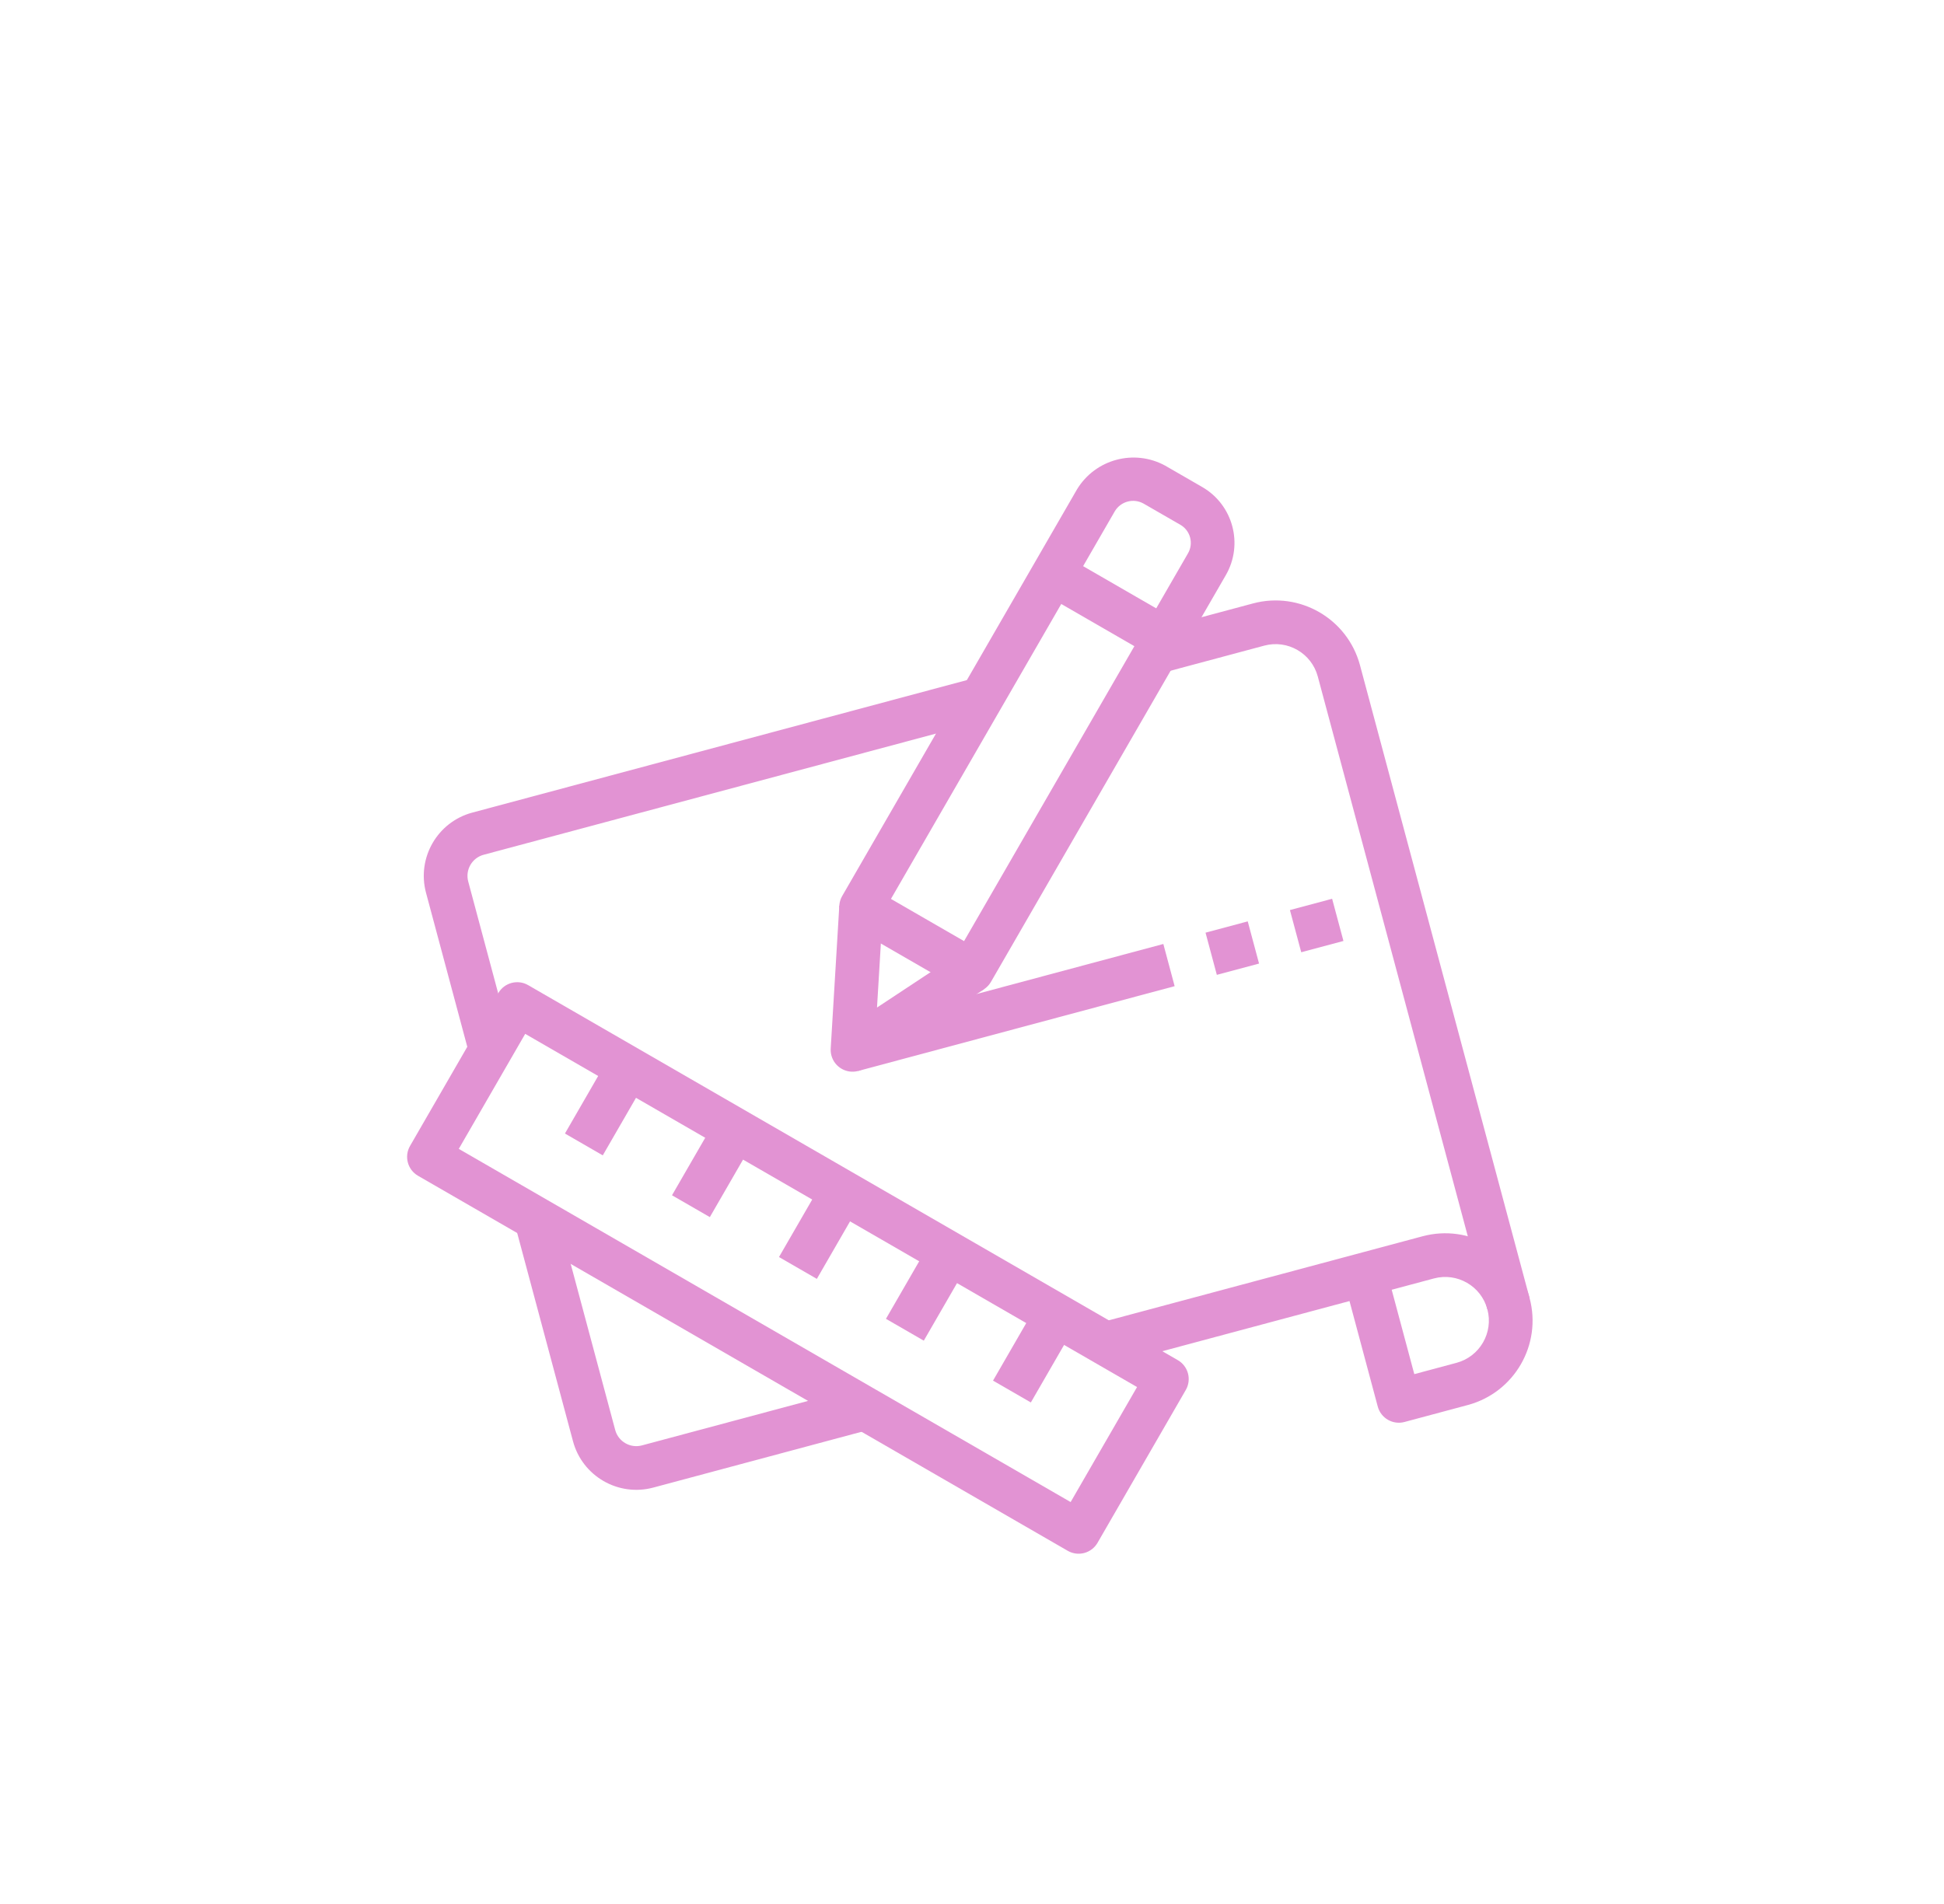<?xml version="1.0" encoding="UTF-8"?> <svg xmlns="http://www.w3.org/2000/svg" width="146" height="143" viewBox="0 0 146 143" fill="none"> <g filter="url(#filter0_di)"> <path d="M35.475 53.038C32.85 53.741 31.292 56.439 31.996 59.065L35.392 71.741L38.561 70.892L35.165 58.216C34.93 57.34 35.45 56.441 36.325 56.206L74.353 46.017L73.504 42.848L35.475 53.038Z" fill="#E293D3"></path> <path d="M48.213 100.573C47.337 100.807 46.438 100.288 46.203 99.413L41.958 83.568L38.789 84.417L43.034 100.262C43.738 102.887 46.436 104.445 49.062 103.742L64.907 99.496L64.058 96.327L48.213 100.573Z" fill="#E293D3"></path> <path d="M88.456 94.169L39.664 65.999C38.879 65.546 37.876 65.815 37.423 66.599L30.795 78.079C30.342 78.864 30.611 79.867 31.395 80.32L80.188 108.49C80.565 108.708 81.013 108.767 81.433 108.654C81.853 108.541 82.211 108.267 82.428 107.89L89.056 96.41C89.509 95.625 89.24 94.622 88.456 94.169ZM80.408 104.829L34.456 78.299L39.444 69.66L85.396 96.19L80.408 104.829Z" fill="#E293D3"></path> <path d="M106.84 84.864L83.072 91.232L83.921 94.401L101.351 89.731L103.473 97.654C103.708 98.529 104.607 99.048 105.483 98.814L110.236 97.54C113.736 96.602 115.814 93.004 114.876 89.504C113.938 86.003 110.34 83.926 106.84 84.864ZM109.387 94.371L106.218 95.22L104.52 88.882L107.689 88.033C109.439 87.564 111.238 88.602 111.707 90.353C112.176 92.103 111.137 93.902 109.387 94.371Z" fill="#E293D3"></path> <path d="M94.103 37.328L86.18 39.451L87.029 42.62L94.952 40.497C96.702 40.028 98.501 41.067 98.97 42.817L111.707 90.353L114.876 89.504L102.139 41.968C101.201 38.468 97.603 36.391 94.103 37.328Z" fill="#E293D3"></path> <path d="M61.986 80.397L58.505 86.424L61.347 88.065L64.827 82.037L61.986 80.397Z" fill="#E293D3"></path> <path d="M53.95 75.757L50.469 81.785L53.311 83.425L56.791 77.397L53.95 75.757Z" fill="#E293D3"></path> <path d="M70.019 85.037L66.538 91.065L69.38 92.706L72.86 86.678L70.019 85.037Z" fill="#E293D3"></path> <path d="M78.059 89.68L74.579 95.707L77.42 97.348L80.9 91.32L78.059 89.68Z" fill="#E293D3"></path> <path d="M45.909 71.118L42.429 77.146L45.27 78.787L48.75 72.759L45.909 71.118Z" fill="#E293D3"></path> <path d="M90.288 28.582L87.512 26.979C85.185 25.707 82.269 26.488 80.89 28.753L63.252 59.303C62.799 60.088 63.068 61.091 63.852 61.544L72.184 66.354C72.56 66.573 73.008 66.632 73.428 66.518C73.849 66.406 74.207 66.13 74.424 65.754L92.062 35.204C92.063 35.203 92.064 35.202 92.064 35.201C93.401 32.883 92.606 29.919 90.288 28.582ZM89.223 33.562L72.404 62.693L66.913 59.523L83.732 30.393C84.178 29.661 85.12 29.408 85.871 29.82L88.649 31.421C88.65 31.421 88.65 31.421 88.65 31.421C89.399 31.854 89.656 32.812 89.223 33.562Z" fill="#E293D3"></path> <path d="M72.093 63.568L65.866 67.683L66.314 60.222L63.035 60.026L62.389 70.763C62.379 70.939 62.397 71.116 62.442 71.286C62.677 72.161 63.577 72.68 64.452 72.446C64.62 72.401 64.779 72.331 64.926 72.237L73.902 66.309L72.093 63.568Z" fill="#E293D3"></path> <path d="M79.922 33.706L78.282 36.548L86.614 41.358L88.254 38.517L79.922 33.706Z" fill="#E293D3"></path> <path d="M87.37 62.908L63.603 69.277L64.452 72.446L88.219 66.077L87.37 62.908Z" fill="#E293D3"></path> <path d="M93.708 61.21L90.539 62.059L91.388 65.228L94.558 64.379L93.708 61.21Z" fill="#E293D3"></path> <path d="M100.046 59.512L96.877 60.361L97.727 63.53L100.896 62.681L100.046 59.512Z" fill="#E293D3"></path> </g> <defs> <filter id="filter0_di" x="0.575" y="0.37" width="144.526" height="142.34" filterUnits="userSpaceOnUse" color-interpolation-filters="sRGB"> <feFlood flood-opacity="0" result="BackgroundImageFix"></feFlood> <feColorMatrix in="SourceAlpha" type="matrix" values="0 0 0 0 0 0 0 0 0 0 0 0 0 0 0 0 0 0 127 0" result="hardAlpha"></feColorMatrix> <feOffset dy="4"></feOffset> <feGaussianBlur stdDeviation="15"></feGaussianBlur> <feComposite in2="hardAlpha" operator="out"></feComposite> <feColorMatrix type="matrix" values="0 0 0 0 0.6 0 0 0 0 0.161 0 0 0 0 0.514 0 0 0 1 0"></feColorMatrix> <feBlend mode="normal" in2="BackgroundImageFix" result="effect1_dropShadow"></feBlend> <feBlend mode="normal" in="SourceGraphic" in2="effect1_dropShadow" result="shape"></feBlend> <feColorMatrix in="SourceAlpha" type="matrix" values="0 0 0 0 0 0 0 0 0 0 0 0 0 0 0 0 0 0 127 0" result="hardAlpha"></feColorMatrix> <feOffset dy="4"></feOffset> <feGaussianBlur stdDeviation="2"></feGaussianBlur> <feComposite in2="hardAlpha" operator="arithmetic" k2="-1" k3="1"></feComposite> <feColorMatrix type="matrix" values="0 0 0 0 1 0 0 0 0 1 0 0 0 0 1 0 0 0 0.5 0"></feColorMatrix> <feBlend mode="normal" in2="shape" result="effect2_innerShadow"></feBlend> </filter> </defs> </svg> 